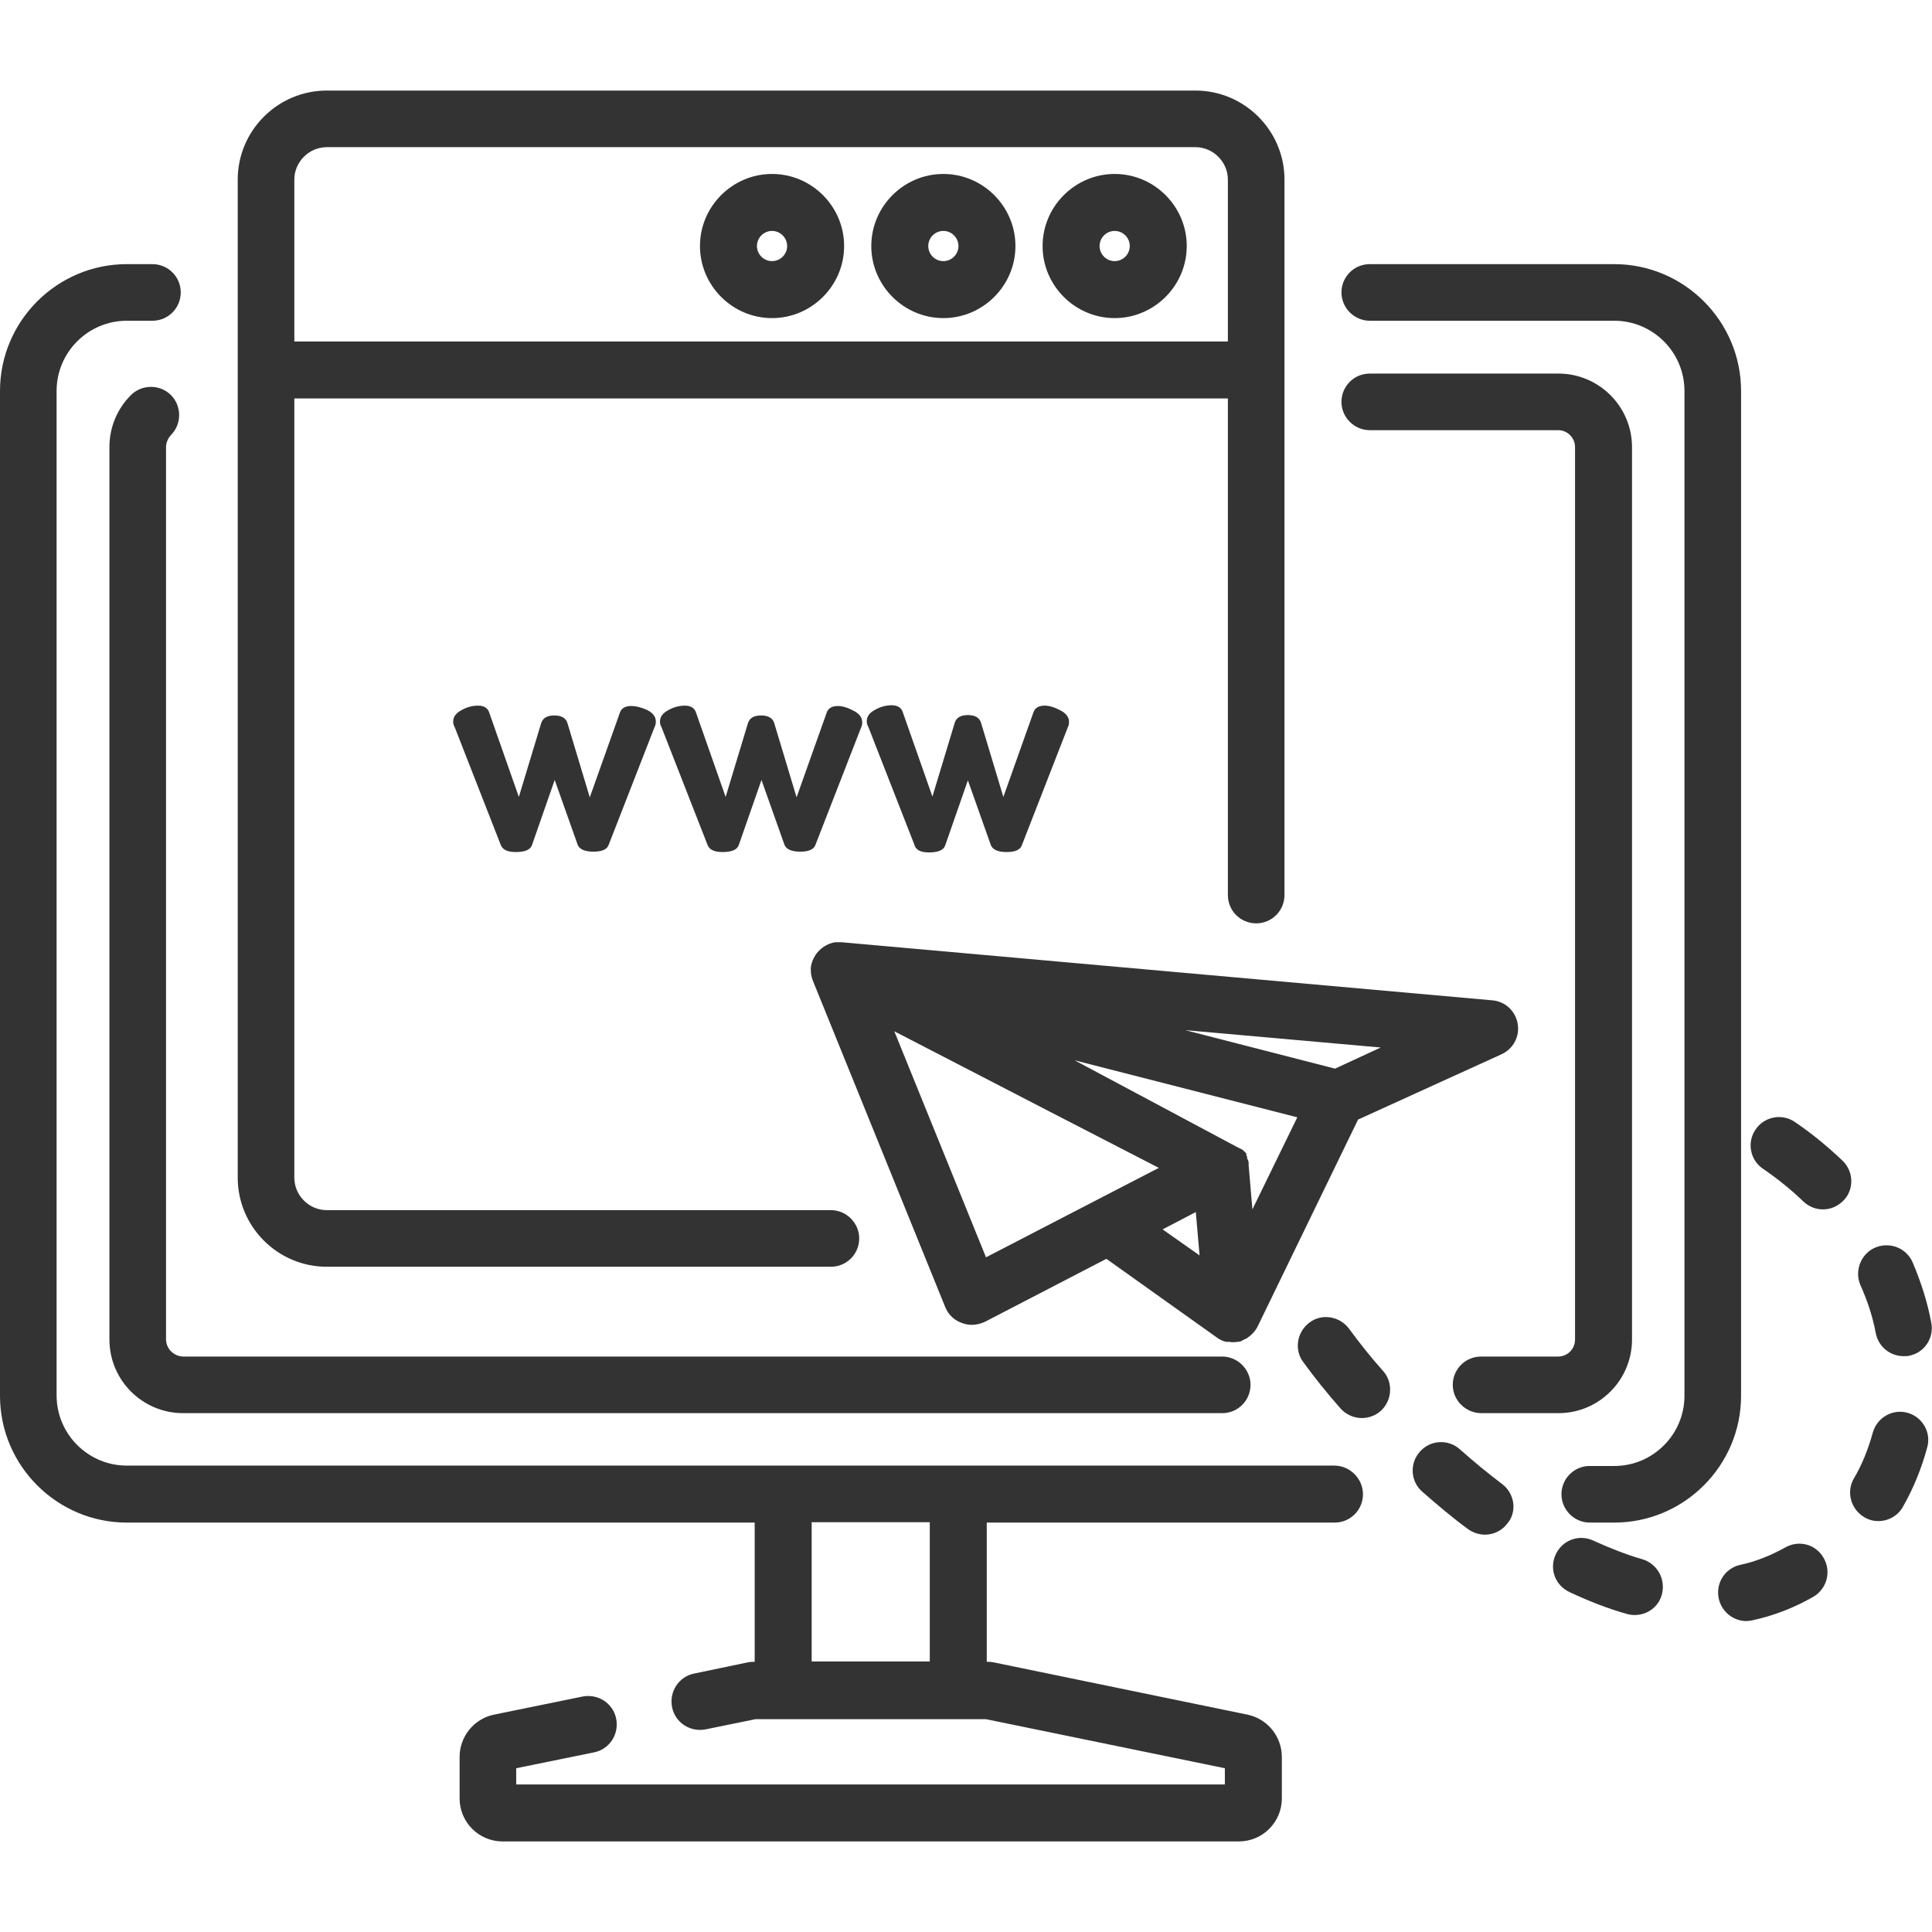 <?xml version="1.0" encoding="utf-8"?>
<!-- Generator: Adobe Illustrator 25.2.0, SVG Export Plug-In . SVG Version: 6.00 Build 0)  -->
<svg version="1.1" id="Layer_1" xmlns="http://www.w3.org/2000/svg" xmlns:xlink="http://www.w3.org/1999/xlink" x="0px" y="0px"
	 viewBox="0 0 512 512" style="enable-background:new 0 0 512 512;" xml:space="preserve">
<style type="text/css">
	.st0{fill:#333333;}
</style>
<path class="st0" d="M353.6,388.4h-320c-10.2,0-18.6-8.3-18.6-18.6V103.6C15,93.3,23.4,85,33.6,85h6.8c4.2,0,7.5-3.4,7.5-7.5
	S44.6,70,40.4,70h-6.8C15.1,70,0,85.1,0,103.6v266.3c0,18.5,15.1,33.6,33.6,33.6H200v36.9h-0.6c-0.5,0-1,0.1-1.5,0.2l-13.9,2.9
	c-4.1,0.8-6.7,4.8-5.9,8.9c0.8,4.1,4.8,6.7,8.9,5.9l13.2-2.7h61.1l63.3,13v4.3H136.8v-4.3l20.6-4.2c4.1-0.8,6.7-4.8,5.9-8.9
	c-0.8-4.1-4.8-6.7-8.9-5.9l-23.5,4.8c-5.3,1.1-9.1,5.8-9.1,11.2v11c0,6.3,5.1,11.4,11.4,11.4h195.1c6.3,0,11.4-5.1,11.4-11.4v-11
	c0-5.4-3.8-10.1-9.1-11.2l-67-13.8c-0.5-0.1-1-0.2-1.5-0.2h-0.6v-36.9h92.2c4.2,0,7.5-3.4,7.5-7.5S357.8,388.4,353.6,388.4z
	 M246.4,440.3h-31.3v-36.9h31.3V440.3z"/>
<path class="st0" d="M461.4,103.6c0-18.5-15.1-33.6-33.6-33.6H363c-4.2,0-7.5,3.4-7.5,7.5s3.4,7.5,7.5,7.5h64.8
	c10.2,0,18.6,8.3,18.6,18.6v266.3c0,10.2-8.3,18.6-18.6,18.6h-6.5c-4.2,0-7.5,3.4-7.5,7.5s3.4,7.5,7.5,7.5h6.5
	c18.5,0,33.6-15.1,33.6-33.6V103.6z"/>
<path class="st0" d="M392.6,374.5h20.4c10.8,0,19.5-8.8,19.5-19.5V118.5c0-10.8-8.8-19.5-19.5-19.5H363c-4.2,0-7.5,3.4-7.5,7.5
	s3.4,7.5,7.5,7.5h49.9c2.5,0,4.5,2,4.5,4.5v236.5c0,2.5-2,4.5-4.5,4.5h-20.4c-4.2,0-7.5,3.4-7.5,7.5S388.4,374.5,392.6,374.5z"/>
<path class="st0" d="M44,354.9V118.5c0-1.2,0.5-2.3,1.3-3.2c2.9-2.9,2.9-7.7,0-10.6c-2.9-2.9-7.7-2.9-10.6,0
	c-3.7,3.7-5.7,8.6-5.7,13.8v236.5c0,10.8,8.8,19.5,19.5,19.5h275.4c4.2,0,7.5-3.4,7.5-7.5s-3.4-7.5-7.5-7.5H48.5
	C46,359.4,44,357.4,44,354.9z"/>
<path class="st0" d="M86.6,335.7h133.6c4.2,0,7.5-3.4,7.5-7.5s-3.4-7.5-7.5-7.5H86.6c-4.7,0-8.6-3.9-8.6-8.6V105.6h247.4v131.6
	c0,4.2,3.4,7.5,7.5,7.5c4.2,0,7.5-3.4,7.5-7.5V47.6c0-13-10.6-23.6-23.6-23.6H86.6C73.6,24,63,34.6,63,47.6v264.5
	C63,325.1,73.6,335.7,86.6,335.7z M86.6,39h230.2c4.7,0,8.6,3.9,8.6,8.6v42.9H78V47.6C78,42.9,81.9,39,86.6,39z"/>
<path class="st0" d="M295.4,84.3c10.5,0,19.1-8.6,19.1-19.1s-8.6-19.1-19.1-19.1c-10.5,0-19.1,8.6-19.1,19.1S284.9,84.3,295.4,84.3z
	 M295.4,61.2c2.2,0,4,1.8,4,4s-1.8,4-4,4s-4-1.8-4-4S293.2,61.2,295.4,61.2z"/>
<path class="st0" d="M250,84.3c10.5,0,19.1-8.6,19.1-19.1s-8.6-19.1-19.1-19.1c-10.5,0-19.1,8.6-19.1,19.1S239.5,84.3,250,84.3z
	 M250,61.2c2.2,0,4,1.8,4,4s-1.8,4-4,4c-2.2,0-4-1.8-4-4S247.8,61.2,250,61.2z"/>
<path class="st0" d="M204.6,84.3c10.5,0,19.1-8.6,19.1-19.1s-8.6-19.1-19.1-19.1c-10.5,0-19.1,8.6-19.1,19.1S194.1,84.3,204.6,84.3z
	 M204.6,61.2c2.2,0,4,1.8,4,4s-1.8,4-4,4s-4-1.8-4-4S202.4,61.2,204.6,61.2z"/>
<path class="st0" d="M215.2,255C215.2,255,215.2,255,215.2,255c0,0.1,0,0.1-0.1,0.2c0,0,0,0,0,0c0,0,0,0.1,0,0.1v0
	c-0.2,0.7-0.3,1.4-0.2,2.1v0c0,0.1,0,0.1,0,0.1v0c0,0,0,0.1,0,0.1c0,0,0,0.1,0,0.1c0,0,0,0,0,0.1c0.1,0.8,0.3,1.6,0.6,2.3l35,86.3
	c0.8,2,2.4,3.5,4.4,4.2c0.8,0.3,1.7,0.5,2.6,0.5c1.2,0,2.4-0.3,3.5-0.8l32.2-16.7l29.2,20.8c0.8,0.6,1.6,1,2.6,1.2h0
	c0,0,0.1,0,0.1,0c0,0,0,0,0,0c0,0,0.1,0,0.1,0c0,0,0,0,0.1,0c0,0,0.1,0,0.1,0c0,0,0,0,0.1,0c0,0,0,0,0,0c0,0,0,0,0,0
	c0,0,0.1,0,0.1,0c0,0,0.1,0,0.1,0c0,0,0,0,0.1,0c0.2,0,0.3,0,0.5,0.1c0,0,0,0,0,0c0,0,0.1,0,0.1,0h0c0,0,0.1,0,0.1,0h0
	c0.1,0,0.2,0,0.3,0c0.6,0,1.3-0.1,1.9-0.2c0,0,0,0,0,0c0.1,0,0.1,0,0.2-0.1c0,0,0,0,0,0c0.1,0,0.1,0,0.2-0.1c0,0,0,0,0,0
	c0.1,0,0.1,0,0.2-0.1c0,0,0,0,0,0c0.1,0,0.1-0.1,0.2-0.1c0,0,0,0,0,0c0.1,0,0.1-0.1,0.2-0.1c0,0,0,0,0,0c0.1,0,0.1-0.1,0.2-0.1
	c0,0,0,0,0,0c0.1,0,0.1-0.1,0.2-0.1c0,0,0,0,0,0c0.1,0,0.1-0.1,0.2-0.1c0,0,0,0,0,0c0,0,0,0,0,0c0,0,0,0,0.1,0c0,0,0,0,0,0
	c0,0,0.1,0,0.1-0.1c0,0,0,0,0,0c0,0,0.1,0,0.1-0.1c1.1-0.7,2.1-1.8,2.7-3l26.6-54.8l38-17.3c3.1-1.4,4.9-4.7,4.3-8.1
	c-0.6-3.4-3.3-5.9-6.7-6.2l-172.5-15.4c0,0,0,0,0,0c0,0-0.1,0-0.1,0c0,0,0,0,0,0c0,0-0.1,0-0.1,0c-0.3,0-0.7,0-1,0c0,0,0,0,0,0
	c-0.1,0-0.1,0-0.2,0c0,0,0,0-0.1,0c0,0-0.1,0-0.1,0c0,0-0.1,0-0.1,0c0,0,0,0,0,0C218.5,250.2,216.1,252.2,215.2,255
	C215.3,254.9,215.3,254.9,215.2,255C215.2,255,215.2,255,215.2,255z M331.9,320.5l-1-11.7c0-0.1,0-0.2,0-0.2c0,0,0,0,0,0
	c0,0,0,0,0,0c0-0.1,0-0.1,0-0.2c0,0,0,0,0,0c0,0,0,0,0,0c0,0,0,0,0,0c0-0.1,0-0.1,0-0.2c0,0,0,0,0,0c0-0.1,0-0.1,0-0.2c0,0,0,0,0,0
	c0-0.1,0-0.1-0.1-0.2c0,0,0,0,0,0c0-0.1,0-0.1,0-0.2c0,0,0,0,0,0c0,0,0,0,0,0v0c0-0.1,0-0.1-0.1-0.2c0,0,0,0,0,0c0,0,0,0,0,0
	c0,0,0,0,0,0c0-0.1,0-0.1-0.1-0.2c0,0,0,0,0,0c0,0,0,0,0,0c0,0,0,0,0,0c0,0,0-0.1-0.1-0.1c0,0,0,0,0,0c0,0,0,0,0,0c0,0,0,0,0-0.1
	c0,0,0-0.1,0-0.1c0,0,0,0,0,0c0,0,0,0,0,0c0,0,0,0,0-0.1c0,0,0-0.1,0-0.1c0,0,0,0,0,0c0,0,0,0,0,0c0,0,0,0,0,0c0,0,0-0.1,0-0.1
	c0,0,0,0,0,0c0,0,0,0,0,0c0,0,0,0,0,0c0,0,0-0.1,0-0.1c0,0,0,0,0,0c0,0,0,0,0,0c0,0,0,0,0,0c0,0,0-0.1-0.1-0.1c0,0,0,0,0,0
	c0,0,0,0,0,0c0,0,0,0,0,0c0,0,0-0.1-0.1-0.1c0,0,0,0,0,0c0,0,0,0,0,0c0,0,0,0,0-0.1c0,0,0,0,0-0.1c0,0,0,0,0,0c0,0,0,0,0,0
	c0,0,0,0,0,0c0,0,0,0,0-0.1c0,0,0,0,0,0c0,0,0,0,0-0.1s0,0,0,0c0,0,0,0,0-0.1c0,0,0,0,0,0c0,0,0,0,0-0.1c0,0,0,0,0,0
	c0,0,0,0-0.1-0.1c0,0,0,0,0,0c0,0,0-0.1-0.1-0.1c0,0,0,0,0,0c0,0,0,0-0.1-0.1c0,0,0,0,0,0c0,0,0-0.1-0.1-0.1c0,0,0,0,0,0
	c0,0,0,0-0.1-0.1c0,0,0,0,0,0c0,0,0-0.1-0.1-0.1c0,0,0,0,0,0c0,0,0,0-0.1-0.1l0,0c0,0-0.1-0.1-0.1-0.1c0,0,0,0,0,0c0,0,0,0,0,0
	c0,0,0,0,0,0c0,0-0.1-0.1-0.1-0.1c0,0,0,0,0,0c-0.1,0-0.1-0.1-0.1-0.1c0,0,0,0,0,0c-0.1,0-0.1-0.1-0.2-0.1c0,0,0,0,0,0
	c-0.1,0-0.1-0.1-0.2-0.1c0,0,0,0,0,0c-0.1,0-0.1-0.1-0.2-0.1c0,0,0,0,0,0c-0.1,0-0.1-0.1-0.2-0.1c0,0,0,0,0,0
	c-0.1,0-0.1-0.1-0.2-0.1c0,0,0,0,0,0c-0.1,0-0.1-0.1-0.2-0.1c0,0,0,0,0,0c-0.1,0-0.1-0.1-0.2-0.1c0,0,0,0,0,0
	c-0.1,0-0.1-0.1-0.2-0.1L284.8,281l59,15.1L331.9,320.5z M237,273.3l41.2,21.3l28.9,14.9l-12,6.2l-33.8,17.5L237,273.3z
	 M308.1,325.8l6.9-3.6l1.9-1l1,11.5L308.1,325.8z M353.8,283.2L314.1,273l51.8,4.6L353.8,283.2z"/>
<path class="st0" d="M497.1,353.3c0.7,3.6,3.8,6.1,7.4,6.1c0.5,0,1,0,1.4-0.1c4.1-0.8,6.7-4.7,5.9-8.8c-1-5.4-2.7-10.7-4.9-15.9
	c-1.6-3.8-6-5.6-9.9-4c-3.8,1.6-5.6,6.1-4,9.9C494.9,344.7,496.3,349,497.1,353.3z"/>
<path class="st0" d="M505.5,374.4c-4-1.1-8.1,1.3-9.2,5.3c-1.2,4.3-2.8,8.4-5,12.1c-2.1,3.6-0.8,8.2,2.8,10.3c1.2,0.7,2.4,1,3.7,1
	c2.6,0,5.2-1.4,6.5-3.8c2.8-4.9,4.9-10.1,6.4-15.6C511.9,379.7,509.5,375.5,505.5,374.4z"/>
<path class="st0" d="M488.3,307.6c-3.9-3.7-8.1-7.2-12.7-10.3c-3.4-2.3-8.1-1.4-10.4,2.1c-2.3,3.4-1.4,8.1,2.1,10.4
	c3.8,2.6,7.4,5.5,10.6,8.6c1.5,1.4,3.3,2.1,5.2,2.1c2,0,3.9-0.8,5.4-2.3C491.4,315.3,491.3,310.5,488.3,307.6z"/>
<path class="st0" d="M435.2,413.2c-4.2-1.2-8.5-2.9-12.9-4.9c-3.8-1.8-8.2-0.2-10,3.6c-1.8,3.8-0.2,8.2,3.6,10
	c5.1,2.4,10.2,4.4,15.2,5.8c0.7,0.2,1.4,0.3,2.1,0.3c3.3,0,6.3-2.1,7.2-5.4C441.5,418.5,439.2,414.4,435.2,413.2z"/>
<path class="st0" d="M473.1,410.1c-3.8,2.1-7.7,3.7-11.9,4.6c-4.1,0.9-6.6,4.9-5.7,9c0.8,3.5,3.9,5.9,7.3,5.9c0.5,0,1.1-0.1,1.6-0.2
	c5.6-1.2,11-3.3,16.1-6.2c3.6-2.1,4.9-6.6,2.8-10.3C481.3,409.3,476.8,408,473.1,410.1z"/>
<path class="st0" d="M398.1,393.3c-3.7-2.8-7.5-5.9-11.2-9.2c-3.1-2.8-7.9-2.5-10.6,0.6c-2.8,3.1-2.5,7.9,0.6,10.6
	c4,3.5,8,6.9,12.1,9.9c1.4,1,3,1.5,4.5,1.5c2.3,0,4.5-1,6-3C402.1,400.6,401.4,395.8,398.1,393.3z"/>
<path class="st0" d="M357.5,352.1c-2.5-3.3-7.2-4.1-10.5-1.6c-3.3,2.5-4.1,7.2-1.6,10.5c2.9,4,6.2,8.1,9.8,12.2
	c1.5,1.7,3.6,2.6,5.7,2.6c1.7,0,3.5-0.6,4.9-1.8c3.1-2.7,3.5-7.5,0.8-10.6C363.2,359.6,360.2,355.8,357.5,352.1z"/>
<path class="st0" d="M167.2,187.1c-1.5,0-2.5,0.6-2.9,1.7l-8,22.5l-5.9-19.6c-0.4-1.4-1.6-2.1-3.5-2.1s-3.1,0.7-3.5,2.1l-5.9,19.5
	l-7.9-22.5c-0.4-1.1-1.4-1.7-2.9-1.7c-1.5,0-3,0.4-4.4,1.2c-1.5,0.8-2.2,1.8-2.2,3c0,0.5,0.1,1,0.4,1.5l12.2,31.2
	c0.5,1.3,1.8,1.9,4,1.9c2.4,0,3.9-0.6,4.3-1.9l6-17.2l6.1,17.2c0.5,1.2,1.9,1.8,4.2,1.8c2.2,0,3.6-0.6,4-1.8l12.2-31.3
	c0.2-0.4,0.3-0.8,0.3-1.4c0-1.2-0.7-2.2-2.2-3C170.1,187.5,168.6,187.1,167.2,187.1z"/>
<path class="st0" d="M228.2,192.8c0.2-0.4,0.3-0.8,0.3-1.4c0-1.2-0.7-2.2-2.2-3c-1.5-0.8-2.9-1.3-4.3-1.3c-1.5,0-2.5,0.6-2.9,1.7
	l-8,22.5l-5.9-19.6c-0.4-1.4-1.6-2.1-3.5-2.1c-1.9,0-3.1,0.7-3.5,2.1l-5.9,19.5l-7.9-22.5c-0.4-1.1-1.4-1.7-2.9-1.7
	c-1.5,0-3,0.4-4.4,1.2c-1.5,0.8-2.2,1.8-2.2,3c0,0.5,0.1,1,0.4,1.5l12.2,31.2c0.5,1.3,1.8,1.9,4,1.9c2.4,0,3.9-0.6,4.3-1.9l6-17.2
	l6.1,17.2c0.5,1.2,1.9,1.8,4.2,1.8c2.2,0,3.6-0.6,4-1.8L228.2,192.8z"/>
<path class="st0" d="M246.2,225.9c2.4,0,3.9-0.6,4.3-1.9l6-17.2l6.1,17.2c0.5,1.2,1.9,1.8,4.2,1.8c2.2,0,3.6-0.6,4-1.8l12.2-31.3
	c0.2-0.4,0.3-0.8,0.3-1.4c0-1.2-0.7-2.2-2.2-3s-2.9-1.3-4.3-1.3c-1.5,0-2.5,0.6-2.9,1.7l-8,22.5l-5.9-19.6c-0.4-1.4-1.6-2.1-3.5-2.1
	s-3.1,0.7-3.5,2.1l-5.9,19.5l-7.9-22.5c-0.4-1.1-1.4-1.7-2.9-1.7c-1.5,0-3,0.4-4.4,1.2c-1.5,0.8-2.2,1.8-2.2,3c0,0.5,0.1,1,0.4,1.5
	l12.2,31.2C242.7,225.3,244,225.9,246.2,225.9z"/>
</svg>
